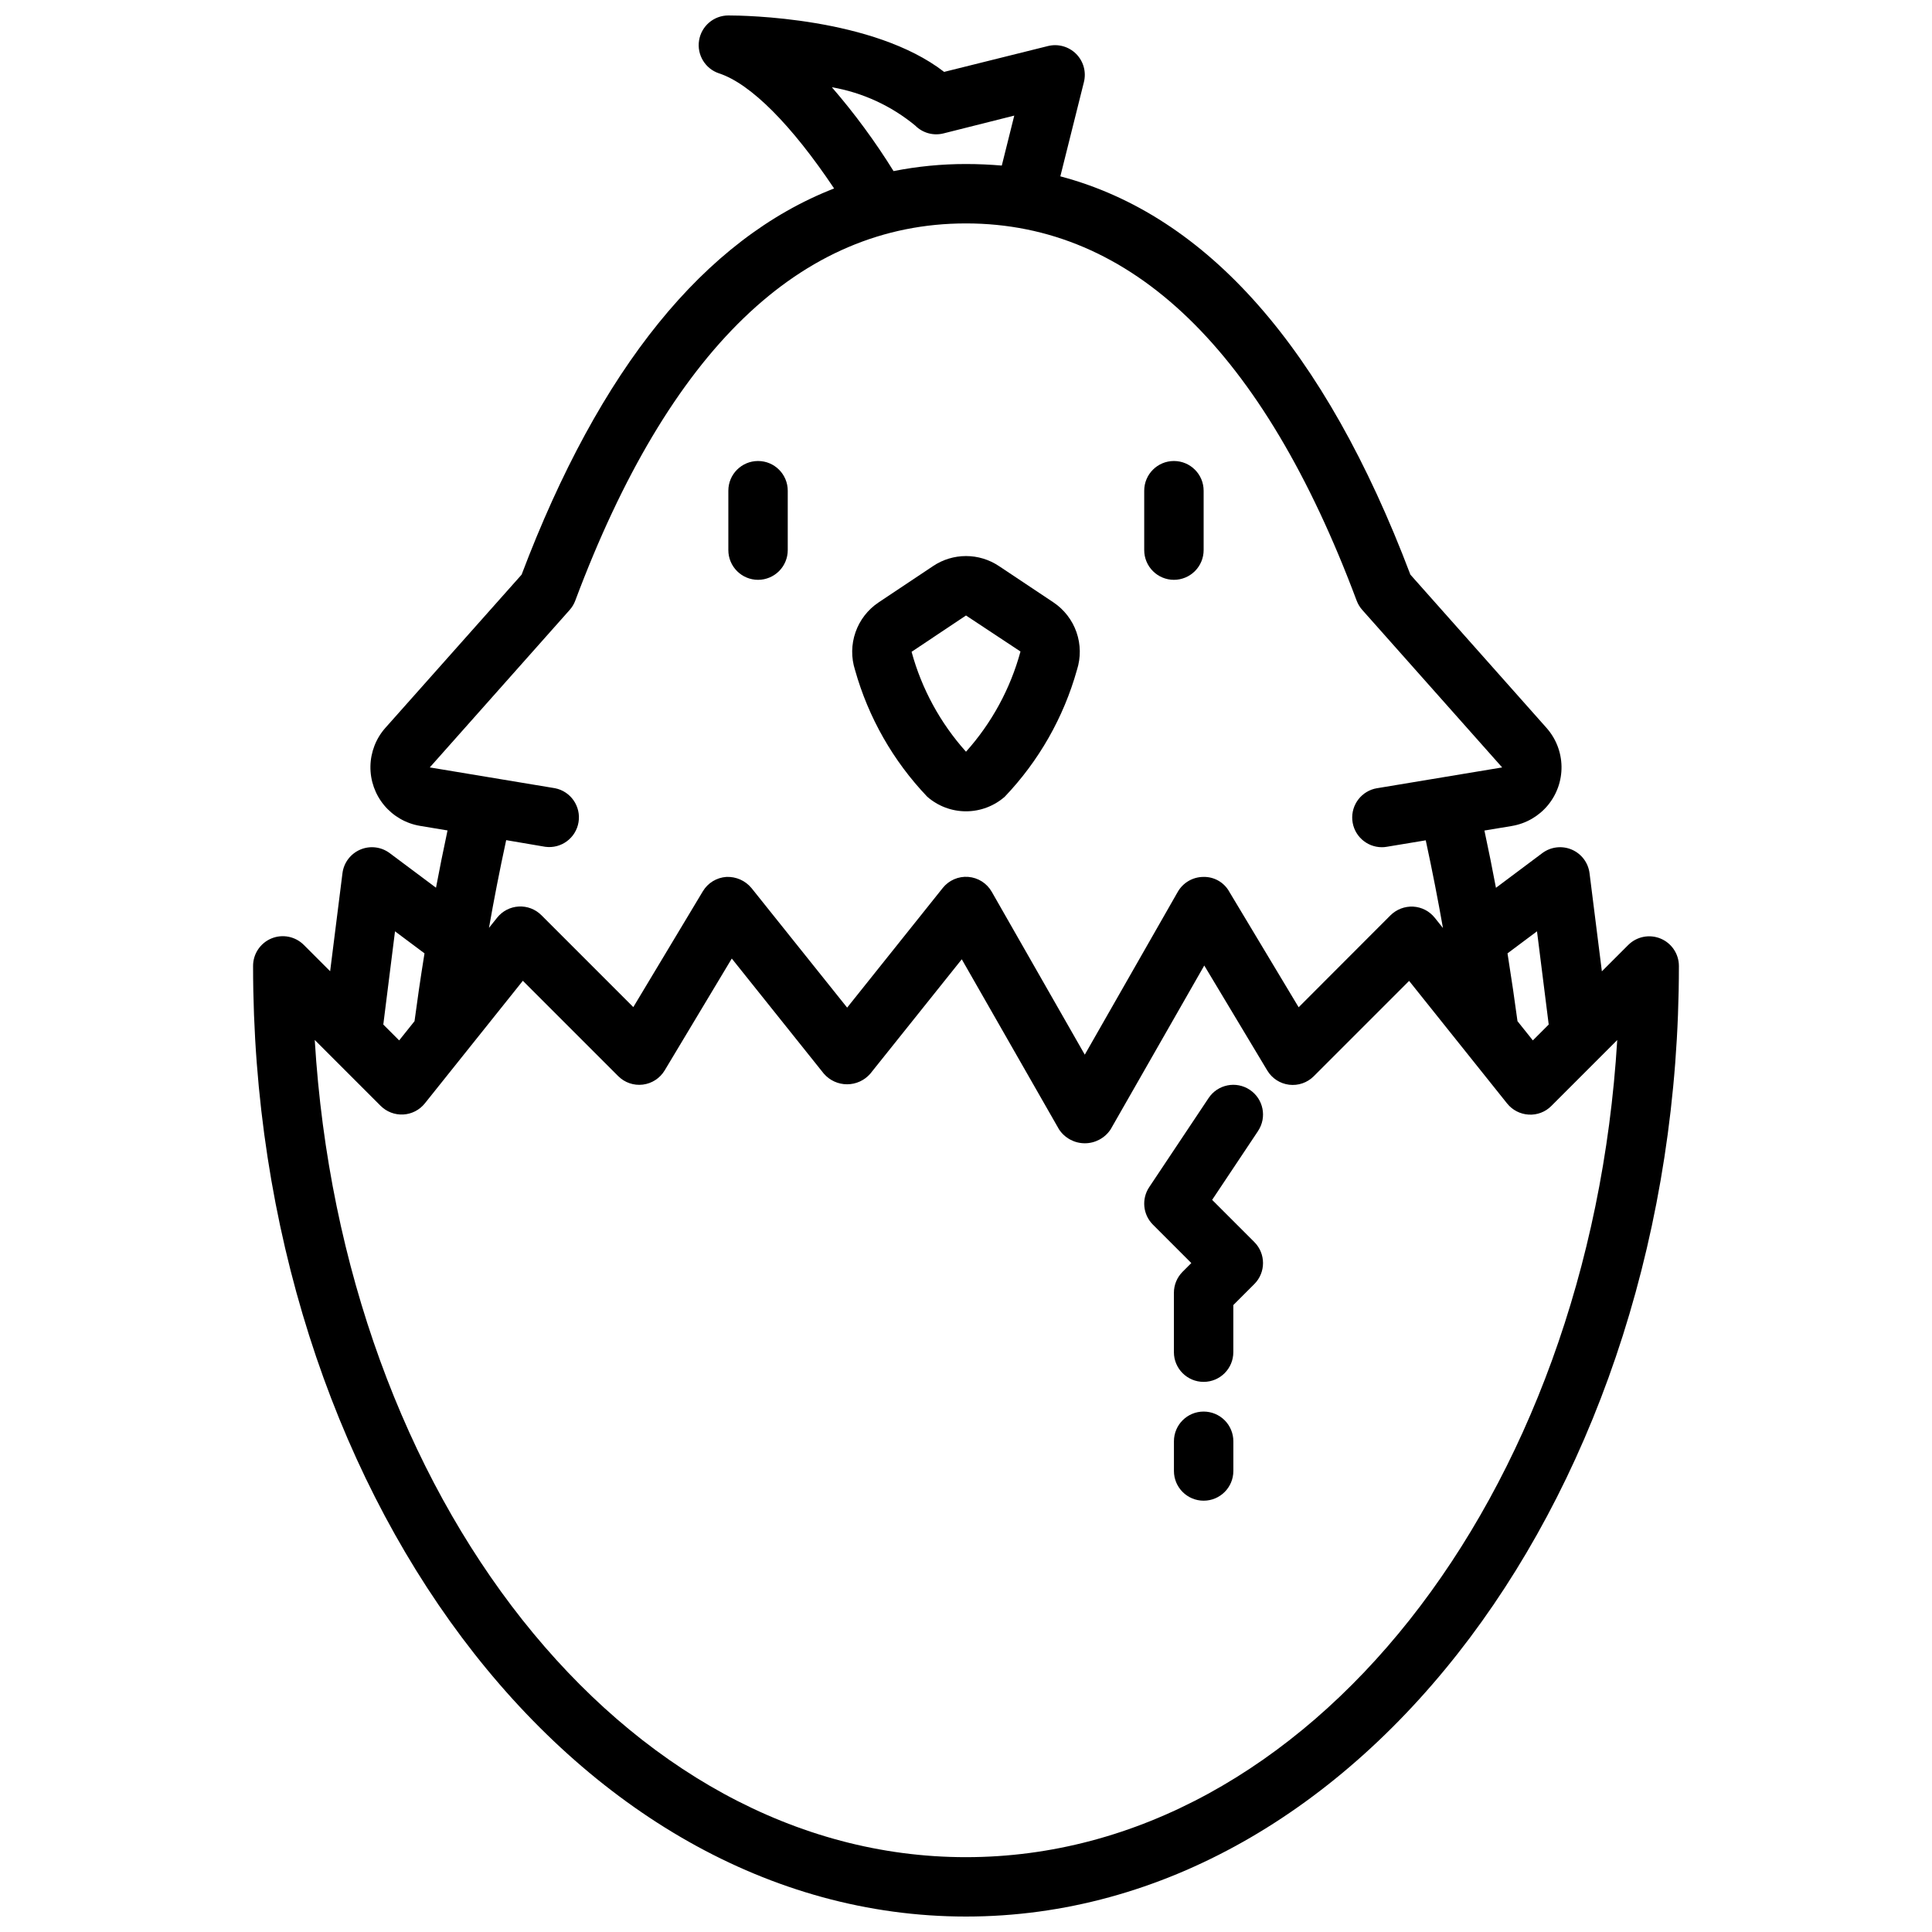 <?xml version="1.0" encoding="UTF-8"?>
<!-- Uploaded to: ICON Repo, www.iconrepo.com, Generator: ICON Repo Mixer Tools -->
<svg width="800px" height="800px" version="1.1" viewBox="144 144 512 512" xmlns="http://www.w3.org/2000/svg">
 <defs>
  <clipPath id="a">
   <path d="m211 148.09h378v503.81h-378z"/>
  </clipPath>
 </defs>
 <g clip-path="url(#a)">
  <path d="m247.28 370.09c-2.246-1.68-5.211-2.039-7.793-0.941-2.578 1.098-4.383 3.481-4.731 6.262l-3.266 25.977-6.977-6.977v0.004c-2.254-2.262-5.648-2.934-8.594-1.711-2.949 1.227-4.863 4.109-4.852 7.301 0 138.9 84.758 251.9 188.93 251.9 104.17 0 188.93-113 188.93-251.9 0-3.184-1.918-6.055-4.859-7.273s-6.324-0.543-8.578 1.707l-6.977 6.977-3.266-25.977v-0.004c-0.34-2.789-2.141-5.184-4.723-6.285-2.586-1.102-5.559-0.742-7.809 0.941l-12.273 9.188c-0.922-4.879-1.93-9.934-3.055-15.176l7.289-1.211 0.004-0.004c3.715-0.625 7.082-2.559 9.492-5.453 2.41-2.894 3.703-6.555 3.644-10.32-0.059-3.769-1.469-7.387-3.969-10.207l-36.082-40.625c-22.672-59.891-53.812-95.25-92.766-105.55l6.25-24.984v-0.004c0.668-2.68-0.117-5.516-2.07-7.469-1.953-1.953-4.789-2.738-7.469-2.07l-27.508 6.848c-18.719-14.508-53.086-14.957-57.18-14.957-3.863 0.004-7.148 2.809-7.762 6.621-0.613 3.809 1.625 7.504 5.289 8.723 8.438 2.762 19.316 13.781 30.496 30.504-34.336 13.383-62.102 47.625-82.812 102.34l-36.102 40.605v-0.004c-2.5 2.82-3.906 6.441-3.965 10.211-0.059 3.766 1.238 7.43 3.648 10.324 2.414 2.891 5.785 4.824 9.504 5.445l7.281 1.211c-1.125 5.242-2.133 10.297-3.055 15.176zm1.402 20.719 7.816 5.84c-1.094 6.777-1.961 12.809-2.644 17.973l-4.07 5.094-4.203-4.203zm151.32 245.36c-90.664 0-165.27-95.48-172.59-216.57l17.461 17.461-0.004-0.004c1.586 1.586 3.766 2.418 6.004 2.297 2.234-0.125 4.312-1.191 5.711-2.941l25.977-32.496 25.27 25.27c1.715 1.715 4.121 2.543 6.523 2.246 2.406-0.297 4.539-1.68 5.789-3.758l17.789-29.652 24.402 30.52h0.004c1.543 1.781 3.789 2.805 6.148 2.805s4.602-1.023 6.148-2.805l24.246-30.324 25.777 45.082c1.516 2.297 4.082 3.68 6.836 3.68 2.75 0 5.316-1.383 6.832-3.68l24.82-43.43 16.703 27.836c1.25 2.078 3.383 3.465 5.789 3.758 2.402 0.297 4.809-0.531 6.523-2.246l25.27-25.27 25.977 32.496c1.398 1.746 3.477 2.812 5.707 2.938 2.238 0.137 4.43-0.695 6.008-2.293l17.461-17.461c-7.312 121.06-81.918 216.54-172.58 216.54zm151.32-245.36 3.102 24.703-4.203 4.203-4.07-5.094c-0.684-5.164-1.574-11.195-2.644-17.973zm-186.87-223.69c8.125 1.41 15.746 4.914 22.105 10.168 1.953 1.957 4.789 2.742 7.469 2.07l18.766-4.723-3.305 13.242c-3.125-0.262-6.281-0.41-9.492-0.41-6.445-0.004-12.871 0.625-19.195 1.875-4.856-7.828-10.324-15.258-16.348-22.223zm-75.957 201.29c4.215 0.574 8.125-2.309 8.82-6.508 0.699-4.195-2.066-8.191-6.238-9.016l-33.18-5.512 37.062-41.723-0.004 0.004c0.648-0.727 1.156-1.562 1.496-2.473 24.82-66.344 59.656-99.973 103.54-99.973s78.719 33.629 103.54 99.977v-0.004c0.344 0.91 0.848 1.746 1.496 2.473l37.062 41.723-33.18 5.512-0.004-0.004c-4.027 0.684-6.867 4.336-6.531 8.41 0.336 4.074 3.734 7.215 7.824 7.227 0.434 0 0.871-0.035 1.297-0.113l10.344-1.715c1.777 8.203 3.281 15.996 4.559 23.238l-2.172-2.715c-1.398-1.754-3.477-2.828-5.715-2.953-2.234-0.113-4.414 0.719-6.008 2.293l-24.348 24.379-18.43-30.699 0.004-0.004c-1.398-2.449-4.031-3.926-6.852-3.84-2.785 0.023-5.352 1.523-6.746 3.938l-24.652 43.168-24.656-43.168c-1.293-2.266-3.625-3.742-6.223-3.945s-5.129 0.895-6.758 2.93l-25.34 31.715-25.34-31.676c-1.637-1.984-4.109-3.082-6.676-2.961-2.57 0.172-4.894 1.594-6.219 3.801l-18.43 30.699-24.363-24.363v0.004c-1.582-1.586-3.766-2.422-6-2.297-2.238 0.121-4.316 1.191-5.715 2.941l-2.172 2.715c1.273-7.242 2.777-15.035 4.559-23.246z"/>
 </g>
 <path d="m389.72 355.13c2.84 2.496 6.496 3.875 10.281 3.875 3.781 0 7.438-1.379 10.281-3.875 9.023-9.465 15.59-20.996 19.121-33.59 1.047-3.262 1.004-6.773-0.125-10.008-1.129-3.231-3.277-6.008-6.129-7.91l-14.414-9.605h0.004c-2.586-1.73-5.625-2.656-8.734-2.656-3.113 0-6.152 0.926-8.734 2.656l-14.43 9.629c-2.848 1.898-4.996 4.676-6.121 7.906-1.129 3.227-1.176 6.738-0.129 9.996 3.535 12.59 10.102 24.121 19.129 33.582zm10.281-48.02 14.438 9.547c-2.68 9.855-7.621 18.949-14.438 26.555-6.805-7.582-11.742-16.648-14.422-26.477z"/>
 <path d="m344.89 297.66c2.086 0 4.09-0.832 5.566-2.309 1.477-1.477 2.305-3.477 2.305-5.566v-15.742c0-4.348-3.523-7.871-7.871-7.871-4.348 0-7.871 3.523-7.871 7.871v15.742c0 2.09 0.828 4.09 2.305 5.566 1.477 1.477 3.477 2.309 5.566 2.309z"/>
 <path d="m455.1 297.66c2.09 0 4.09-0.832 5.566-2.309 1.477-1.477 2.309-3.477 2.309-5.566v-15.742c0-4.348-3.527-7.871-7.875-7.871-4.348 0-7.871 3.523-7.871 7.871v15.742c0 2.09 0.828 4.09 2.305 5.566 1.477 1.477 3.481 2.309 5.566 2.309z"/>
 <path d="m465.23 461.98 12.164-18.246-0.004-0.004c2.414-3.617 1.438-8.504-2.18-10.918-3.617-2.414-8.504-1.438-10.918 2.18l-15.742 23.617c-2.082 3.121-1.672 7.281 0.984 9.934l10.176 10.18-2.305 2.305c-1.477 1.477-2.309 3.481-2.309 5.566v15.746c0 4.348 3.527 7.871 7.875 7.871 4.348 0 7.871-3.523 7.871-7.871v-12.484l5.566-5.566c3.07-3.074 3.07-8.059 0-11.133z"/>
 <path d="m462.98 518.08c-4.348 0-7.875 3.523-7.875 7.871v7.875c0 4.348 3.527 7.871 7.875 7.871 4.348 0 7.871-3.523 7.871-7.871v-7.875c0-2.086-0.832-4.09-2.305-5.566-1.477-1.473-3.481-2.305-5.566-2.305z"/>
</svg>
